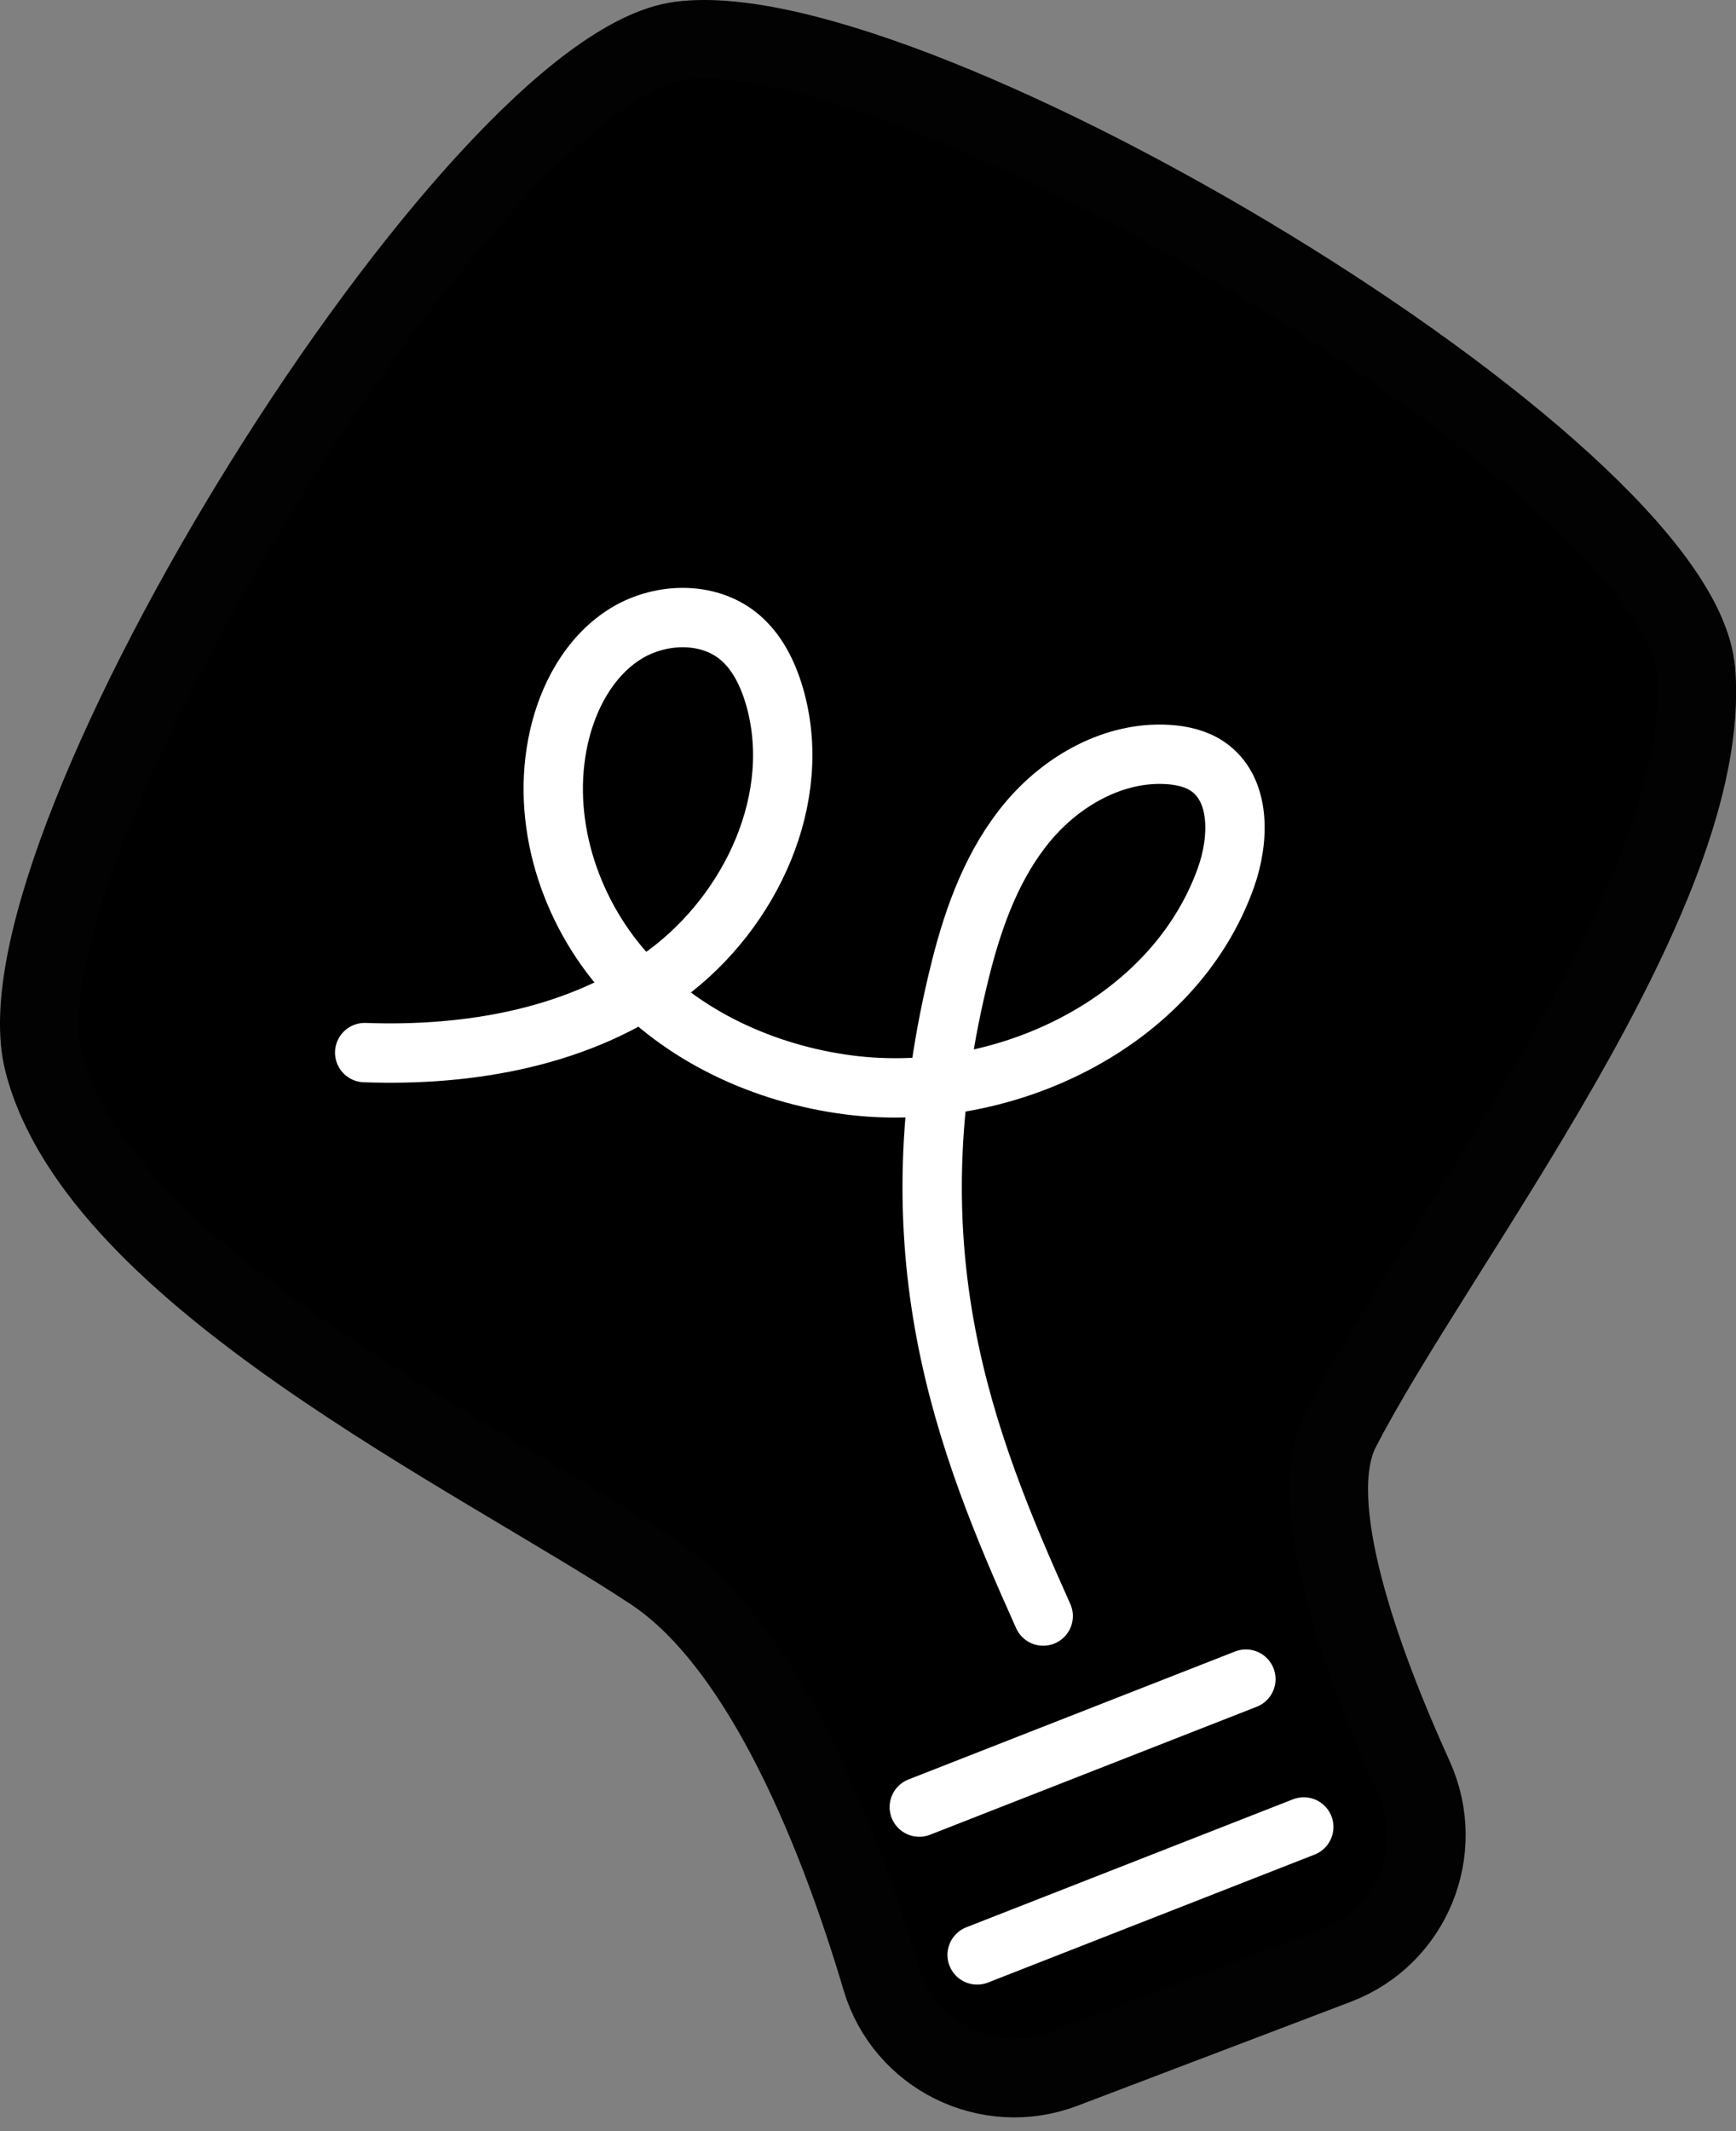 <svg width="66" height="81" viewBox="0 0 66 81" fill="none" xmlns="http://www.w3.org/2000/svg">
<rect x="0" y="0" width="66" height="81" fill="#808080" stroke="none"/>
<path d="M64.477 25.506C63.853 17.791 34.767 0.409 25.873 1.546C18.098 2.541 -0.424 32.254 1.654 40.362C3.732 48.471 18.182 55.347 24.804 59.73C29.091 62.566 31.955 70.004 33.504 75.222C34.379 78.16 37.574 79.728 40.44 78.638L50.827 74.688C53.681 73.601 55.013 70.335 53.753 67.552C51.764 63.169 49.546 57.109 50.97 54.338C54.574 47.322 65.167 33.985 64.48 25.503L64.477 25.506Z" fill="black" stroke="#020202" stroke-width="2.986" stroke-linecap="round" stroke-linejoin="round"/>
<path d="M13.865 40.007C17.89 40.153 22.1 39.416 25.333 37.018C28.569 34.621 30.573 30.307 29.438 26.443C29.187 25.595 28.781 24.765 28.101 24.201C26.892 23.198 25.02 23.282 23.706 24.138C22.392 24.995 21.595 26.485 21.249 28.017C20.541 31.163 21.628 34.582 23.78 36.986C25.933 39.389 29.053 40.816 32.251 41.234C38.102 41.995 44.62 38.92 46.605 33.364C47.125 31.91 47.185 29.99 45.904 29.124C45.465 28.829 44.928 28.709 44.399 28.677C42.363 28.551 40.389 29.665 39.079 31.229C37.768 32.794 37.04 34.764 36.538 36.741C33.803 47.549 36.681 54.789 39.661 61.423" stroke="white" stroke-width="2.256" stroke-linecap="round" stroke-linejoin="round"/>
<path d="M34.95 68.684L47.367 63.82" stroke="white" stroke-width="2.256" stroke-linecap="round" stroke-linejoin="round"/>
<path d="M37.149 74.303L49.567 69.439" stroke="white" stroke-width="2.256" stroke-linecap="round" stroke-linejoin="round"/>
</svg>
